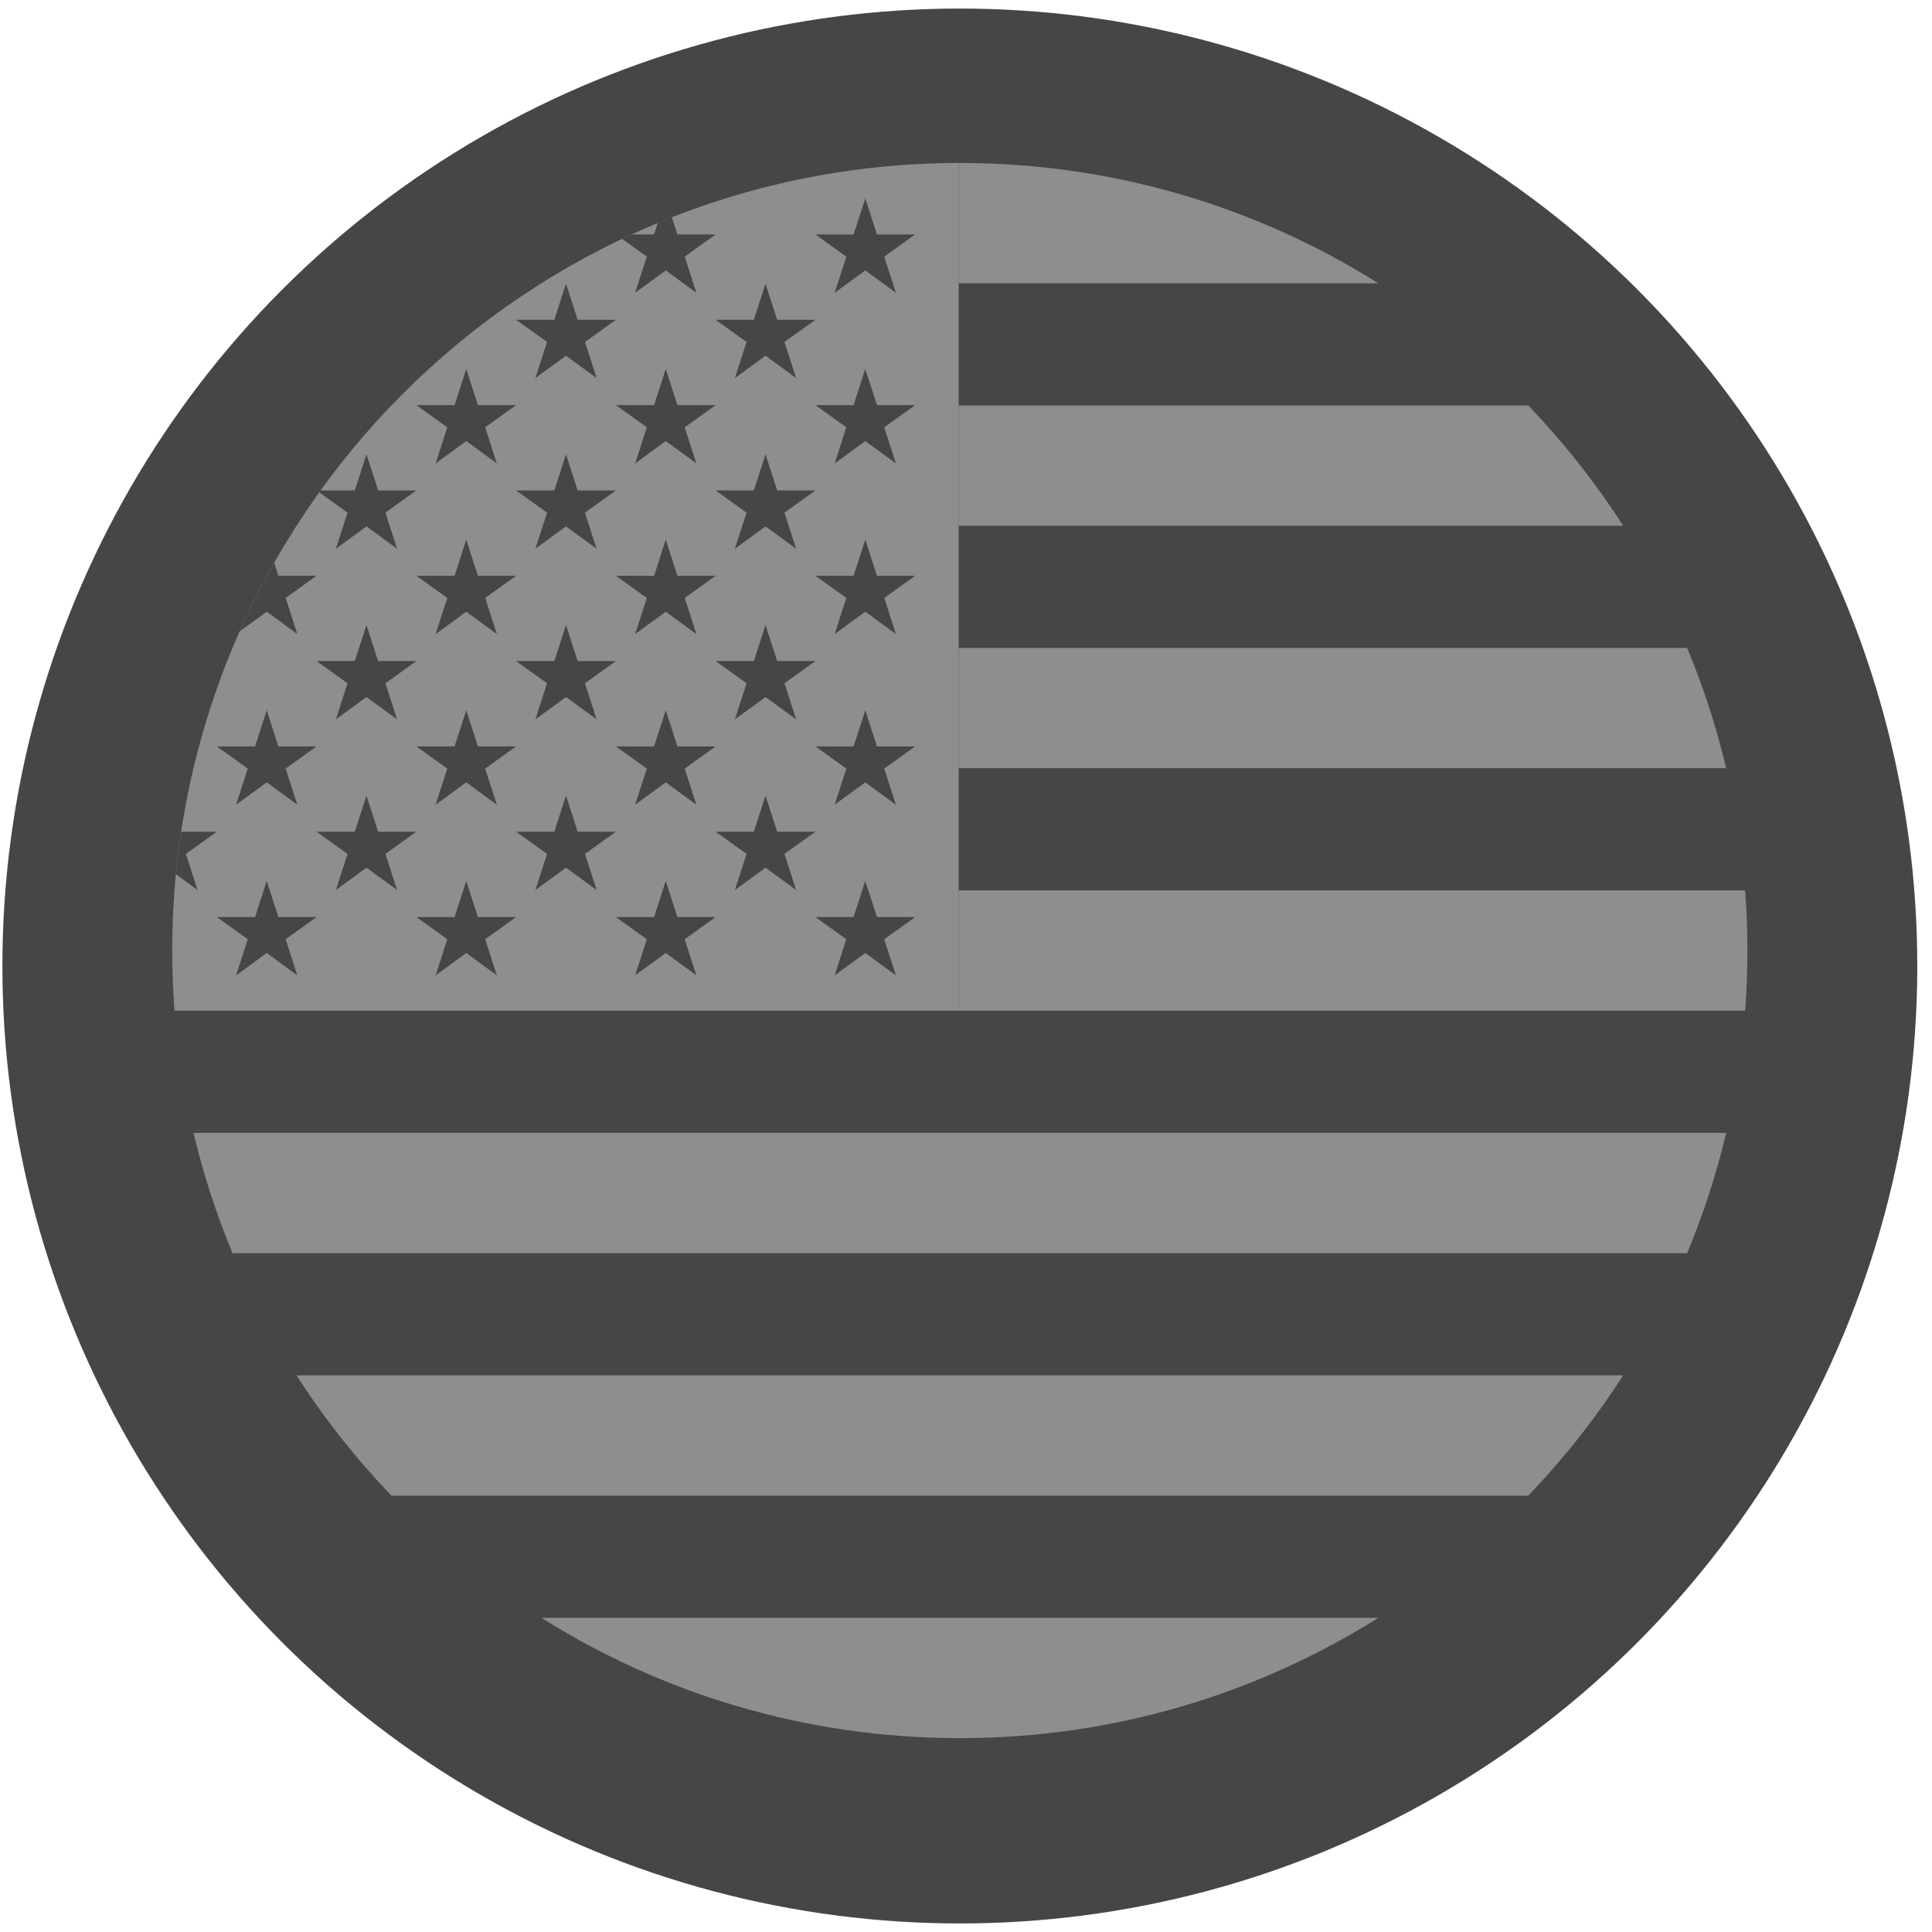 <svg xmlns="http://www.w3.org/2000/svg" width="113" height="113" viewBox="0 0 113 113" fill="none"><circle cx="56.14" cy="56.5" r="56" fill="#464646"></circle><g clip-path="url(#clip0_71_727)"><path d="M56.14 101.661C81.581 101.661 102.204 81.037 102.204 55.597C102.204 30.156 81.581 9.532 56.14 9.532C30.699 9.532 10.075 30.156 10.075 55.597C10.075 81.037 30.699 101.661 56.14 101.661Z" fill="#464646"></path><path d="M56.072 9.532V16.568H80.616C73.524 12.112 65.134 9.532 56.14 9.532C56.117 9.532 56.095 9.532 56.072 9.532Z" fill="#8E8E8E"></path><path d="M56.072 30.751H94.936C93.317 28.226 91.454 25.87 89.386 23.714H56.072V30.751Z" fill="#8E8E8E"></path><path d="M56.072 44.933H100.962C100.387 42.508 99.62 40.157 98.679 37.896H56.072V44.933Z" fill="#8E8E8E"></path><path d="M56.072 59.116H102.071C102.159 57.956 102.204 56.782 102.204 55.598C102.204 54.414 102.159 53.241 102.071 52.08H56.072V59.118V59.116Z" fill="#8E8E8E"></path><path d="M13.601 73.298H98.679C99.62 71.038 100.387 68.686 100.962 66.26H11.318C11.893 68.686 12.66 71.037 13.601 73.298Z" fill="#8E8E8E"></path><path d="M22.894 87.48H89.386C91.454 85.323 93.315 82.968 94.936 80.442H17.343C18.963 82.968 20.826 85.323 22.894 87.48Z" fill="#8E8E8E"></path><path d="M56.14 101.661C65.134 101.661 73.524 99.082 80.616 94.624H31.664C38.755 99.08 47.145 101.661 56.14 101.661Z" fill="#8E8E8E"></path><path d="M56.072 9.532C30.662 9.569 10.075 30.18 10.075 55.597C10.075 56.781 10.12 57.954 10.208 59.115H56.072V9.532Z" fill="#8E8E8E"></path><path d="M37.15 17.123L38.939 15.816L40.729 17.123L40.048 15.01L41.856 13.712H39.621L39.296 12.707C39.02 12.815 38.746 12.928 38.473 13.043L38.256 13.712H36.941C36.754 13.797 36.568 13.885 36.383 13.972L37.83 15.009L37.148 17.122L37.15 17.123Z" fill="#464646"></path><path d="M50.609 11.602L49.926 13.713H47.691L49.501 15.012L48.818 17.123L50.609 15.817L52.399 17.123L51.718 15.012L53.526 13.713H51.291L50.609 11.602Z" fill="#464646"></path><path d="M31.314 22.114L33.104 20.806L34.894 22.114L34.213 20.001L36.021 18.704H33.786L33.104 16.591L32.423 18.704H30.186L31.996 20.001L31.314 22.114Z" fill="#464646"></path><path d="M42.983 22.114L44.774 20.806L46.564 22.114L45.883 20.001L47.691 18.704H45.456L44.774 16.591L44.091 18.704H41.856L43.666 20.001L42.983 22.114Z" fill="#464646"></path><path d="M19.645 32.095L21.434 30.787L23.224 32.095L22.543 29.982L24.351 28.683H22.116L21.434 26.57L20.753 28.683H18.754C18.728 28.72 18.7 28.758 18.672 28.795L20.326 29.982L19.645 32.095Z" fill="#464646"></path><path d="M33.786 28.685L33.104 26.572L32.423 28.685H30.186L31.996 29.983L31.314 32.095L33.104 30.787L34.894 32.095L34.213 29.983L36.021 28.685H33.786Z" fill="#464646"></path><path d="M45.456 28.685L44.774 26.572L44.091 28.685H41.856L43.666 29.983L42.983 32.095L44.774 30.787L46.564 32.095L45.883 29.983L47.691 28.685H45.456Z" fill="#464646"></path><path d="M19.645 42.075L21.434 40.769L23.224 42.075L22.543 39.964L24.351 38.665H22.116L21.434 36.554L20.753 38.665H18.516L20.326 39.964L19.645 42.075Z" fill="#464646"></path><path d="M33.786 38.665L33.104 36.554L32.423 38.665H30.186L31.996 39.964L31.314 42.075L33.104 40.769L34.894 42.075L34.213 39.964L36.021 38.665H33.786Z" fill="#464646"></path><path d="M45.456 38.665L44.774 36.554L44.091 38.665H41.856L43.666 39.964L42.983 42.075L44.774 40.769L46.564 42.075L45.883 39.964L47.691 38.665H45.456Z" fill="#464646"></path><path d="M10.873 49.944L12.681 48.646H10.598C10.474 49.468 10.372 50.298 10.292 51.133L11.556 52.056L10.874 49.943L10.873 49.944Z" fill="#464646"></path><path d="M22.116 48.646L21.434 46.534L20.753 48.646H18.516L20.326 49.944L19.645 52.056L21.434 50.749L23.224 52.056L22.543 49.944L24.351 48.646H22.116Z" fill="#464646"></path><path d="M36.021 48.646H33.786L33.104 46.534L32.423 48.646H30.186L31.996 49.944L31.314 52.056L33.104 50.749L34.894 52.056L34.213 49.944L36.021 48.646Z" fill="#464646"></path><path d="M47.691 48.646H45.456L44.774 46.534L44.091 48.646H41.856L43.666 49.944L42.983 52.056L44.774 50.749L46.564 52.056L45.883 49.944L47.691 48.646Z" fill="#464646"></path><path d="M25.48 27.105L27.27 25.797L29.059 27.105L28.378 24.992L30.186 23.694H27.951L27.27 21.582L26.588 23.694H24.351L26.161 24.992L25.48 27.105Z" fill="#464646"></path><path d="M37.831 24.992L37.15 27.105L38.939 25.797L40.729 27.105L40.048 24.992L41.856 23.694H39.621L38.939 21.582L38.258 23.694H36.021L37.831 24.992Z" fill="#464646"></path><path d="M50.609 21.582L49.926 23.694H47.691L49.501 24.992L48.818 27.105L50.609 25.797L52.399 27.105L51.718 24.992L53.526 23.694H51.291L50.609 21.582Z" fill="#464646"></path><path d="M17.389 37.086L16.708 34.973L18.516 33.674H16.281L16.037 32.919C15.3 34.218 14.626 35.559 14.015 36.933L15.6 35.776L17.389 37.084V37.086Z" fill="#464646"></path><path d="M25.48 37.086L27.27 35.778L29.059 37.086L28.378 34.973L30.186 33.676H27.951L27.27 31.563L26.588 33.676H24.351L26.161 34.973L25.48 37.086Z" fill="#464646"></path><path d="M39.621 33.676L38.939 31.563L38.258 33.676H36.021L37.831 34.973L37.15 37.086L38.939 35.778L40.729 37.086L40.048 34.973L41.856 33.676H39.621Z" fill="#464646"></path><path d="M50.609 31.563L49.926 33.676H47.691L49.501 34.973L48.818 37.086L50.609 35.778L52.399 37.086L51.718 34.973L53.526 33.676H51.291L50.609 31.563Z" fill="#464646"></path><path d="M13.81 47.066L15.6 45.758L17.389 47.066L16.708 44.953L18.516 43.656H16.281L15.6 41.544L14.918 43.656H12.681L14.491 44.953L13.81 47.066Z" fill="#464646"></path><path d="M27.951 43.656L27.27 41.544L26.588 43.656H24.351L26.161 44.953L25.48 47.066L27.27 45.758L29.059 47.066L28.378 44.953L30.186 43.656H27.951Z" fill="#464646"></path><path d="M39.621 43.656L38.939 41.544L38.258 43.656H36.021L37.831 44.953L37.15 47.066L38.939 45.758L40.729 47.066L40.048 44.953L41.856 43.656H39.621Z" fill="#464646"></path><path d="M50.609 41.544L49.926 43.656H47.691L49.501 44.953L48.818 47.066L50.609 45.758L52.399 47.066L51.718 44.953L53.526 43.656H51.291L50.609 41.544Z" fill="#464646"></path><path d="M16.281 53.637L15.6 51.524L14.918 53.637H12.681L14.491 54.934L13.81 57.047L15.6 55.739L17.389 57.047L16.708 54.934L18.516 53.637H16.281Z" fill="#464646"></path><path d="M27.951 53.637L27.27 51.524L26.588 53.637H24.351L26.161 54.934L25.48 57.047L27.27 55.739L29.059 57.047L28.378 54.934L30.186 53.637H27.951Z" fill="#464646"></path><path d="M39.621 53.637L38.939 51.524L38.258 53.637H36.021L37.831 54.934L37.15 57.047L38.939 55.739L40.729 57.047L40.048 54.934L41.856 53.637H39.621Z" fill="#464646"></path><path d="M51.291 53.637L50.609 51.524L49.926 53.637H47.691L49.501 54.934L48.818 57.047L50.609 55.739L52.399 57.047L51.718 54.934L53.526 53.637H51.291Z" fill="#464646"></path></g><defs><clipPath id="clip0_71_727"><rect width="92.129" height="92.129" fill="white" transform="translate(10.075 9.532)"></rect></clipPath></defs></svg>